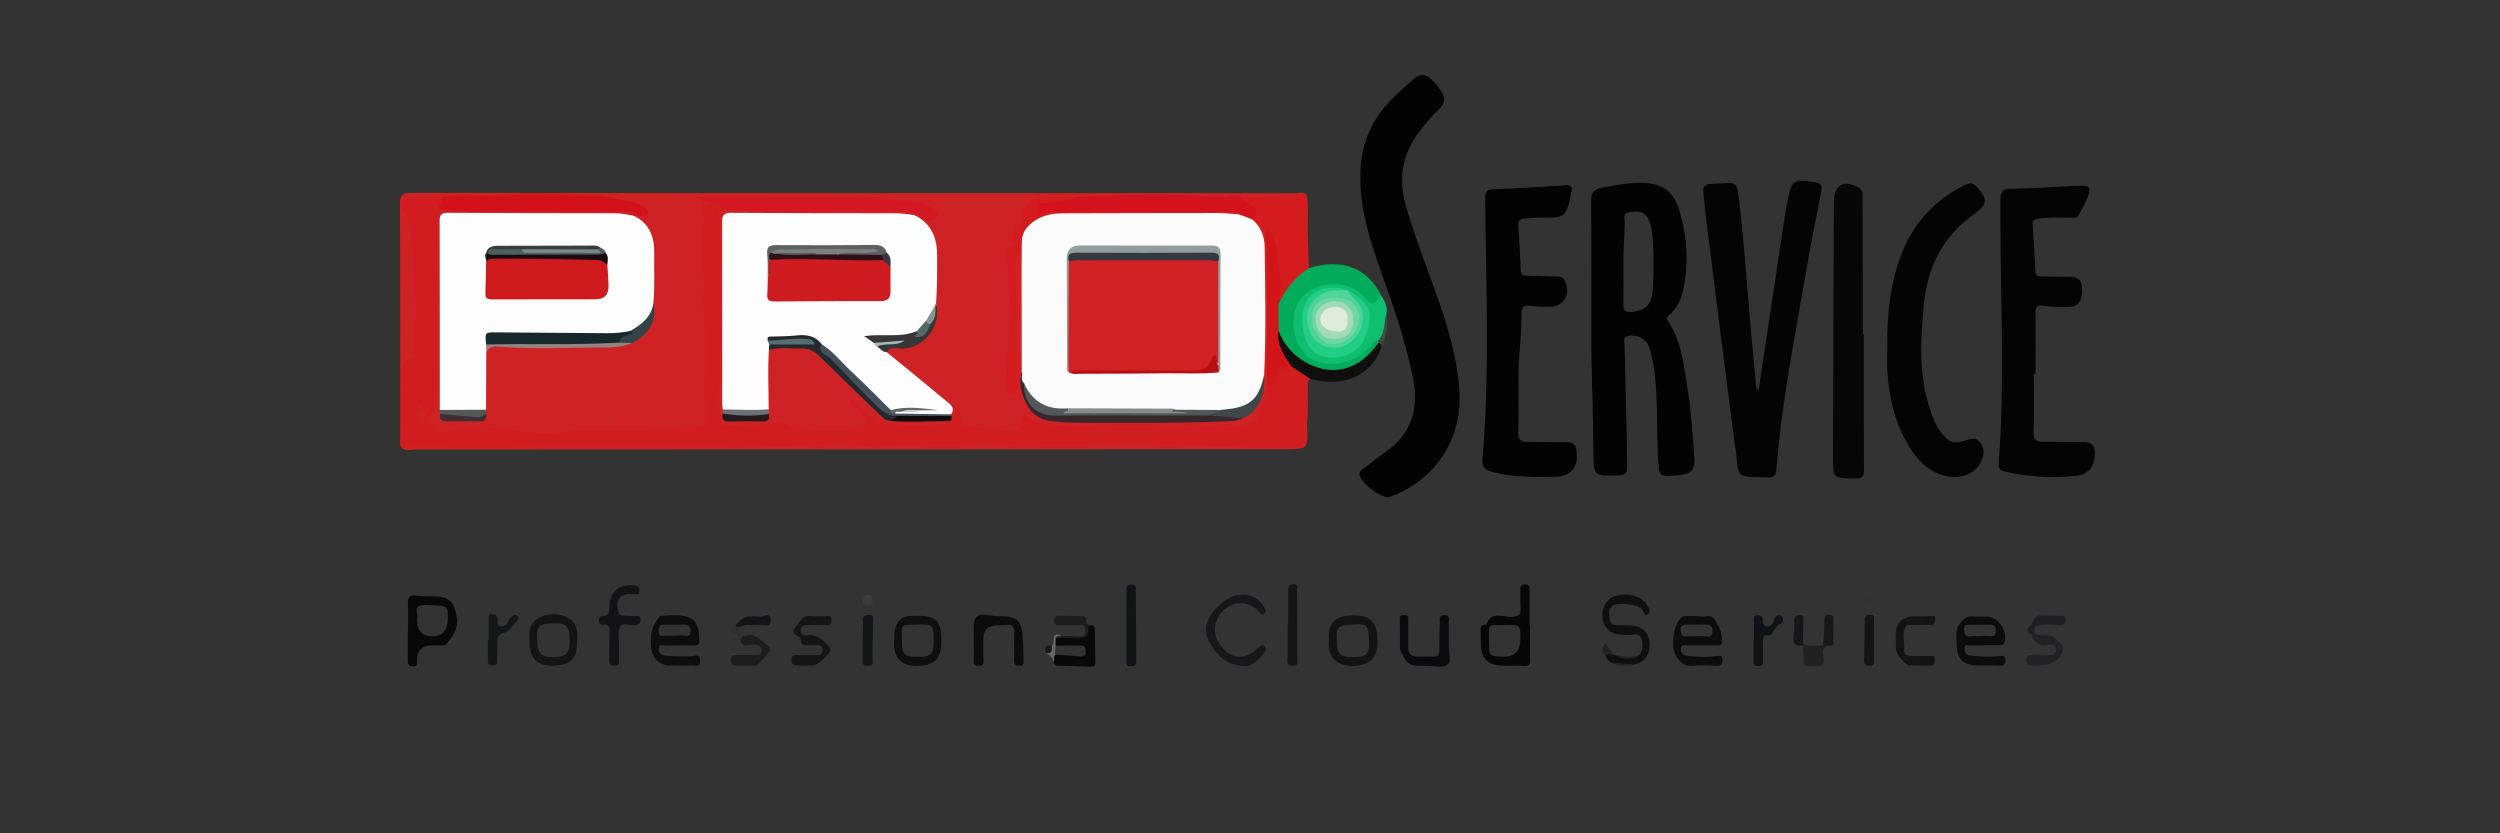 <svg width="300" height="100" viewBox="0 0 300 100" fill="none" xmlns="http://www.w3.org/2000/svg">
<rect x="0" y="0" width="300" height="100" fill="#333333" stroke="none"/>
<g clip-path="url(#clip0_419_1013)">
<path d="M48.212 53.7C47.899 53.39 48.029 52.994 48.029 52.636C48.02 43.251 48.034 33.869 48 24.484C47.996 23.506 48.182 23.148 49.271 23.15C84.695 23.179 120.118 23.173 155.542 23.182C155.956 23.182 156.435 22.966 156.795 23.38C156.521 23.686 156.145 23.706 155.776 23.724C153.49 23.83 151.208 24.095 148.916 23.924C143.374 24.079 137.832 23.359 132.288 23.929C131.289 24.032 130.277 23.962 129.273 23.958C127.966 23.866 126.659 23.931 125.352 23.947C124.029 23.962 123.219 24.707 123.034 26.019C122.992 26.32 122.969 26.628 122.753 26.849C122.121 27.499 121.768 28.242 121.876 29.171C121.891 29.315 121.952 29.175 121.867 29.277C120.544 30.849 121.372 32.64 121.401 34.321C121.464 37.944 121.156 41.553 121.153 45.17C121.153 45.643 121.104 46.129 121.354 46.626C121.86 46.422 121.826 46.026 121.79 45.684C121.428 42.223 121.648 38.751 121.617 35.286C121.606 34.13 121.66 32.973 121.466 31.824C121.293 30.789 121.851 29.954 122.317 29.108C122.416 28.928 122.616 28.905 122.76 29.117C122.953 29.457 122.974 29.832 122.974 30.206C122.983 34.65 122.994 39.093 122.969 43.537C122.969 43.798 122.944 44.059 122.895 44.316C122.445 46.37 123.277 49.178 125.127 49.918C126.229 50.359 127.413 50.354 128.549 50.375C133.373 50.465 138.201 50.537 143.018 50.35C144.908 50.278 146.832 50.456 148.704 50.019C150.907 49.369 151.616 46.973 151.454 44.594C151.55 39.822 151.474 35.055 151.492 30.285C151.496 28.883 150.929 27.688 150.209 26.541C150.182 26.392 150.236 26.284 150.369 26.215C151.568 26.302 151.793 27.272 152.126 28.147C152.27 28.728 152.401 29.313 152.401 29.911C152.414 35.313 152.459 40.716 152.381 46.115C152.313 47.443 151.856 48.69 151.341 49.871C150.655 51.448 148.956 51.722 147.599 51.635C144.368 51.428 141.171 51.938 137.954 51.77C133.704 51.545 129.426 51.794 125.199 51.117C124.904 51.07 124.587 51.074 124.321 50.939C123.658 50.6 123.147 50.451 122.758 51.367C122.553 51.851 121.889 51.907 121.363 51.945C119.59 52.076 117.853 51.77 116.125 51.434C115.49 51.311 115.065 50.903 114.986 50.118C114.651 50.849 114.122 51.263 113.375 51.277C111.204 51.315 109.035 51.322 106.861 51.252C105.059 51.194 103.952 50.123 102.904 48.883C103.19 49.232 103.509 49.547 103.804 49.882C104.427 50.588 104.247 51.268 103.383 51.671C103.111 51.799 102.821 51.911 102.521 51.914C99.727 51.936 96.901 52.355 94.183 51.299C93.722 51.119 93.233 51.052 92.745 51.142C91.035 51.452 89.305 51.252 87.588 51.365C86.22 51.455 85.975 50.953 85.995 49.567C86.018 48.003 86.099 46.442 86.101 44.878C86.112 38.934 86.099 32.989 86.112 27.043C86.112 26.244 85.962 25.337 86.996 24.952C88.121 24.684 89.224 25.06 90.342 25.06C94.862 25.06 99.383 25.029 103.901 24.824C105.509 24.752 107.098 25.103 108.711 25.085C109.186 25.081 109.829 25.085 109.784 25.884C109.561 26.059 109.303 26.061 109.037 26.055C102.269 25.899 95.501 26.023 88.736 25.989C87.066 25.98 87.028 26.028 87.023 27.666C87.005 34.758 87.055 41.852 87.001 48.941C86.987 49.133 86.983 49.326 86.987 49.52C86.974 49.965 87.17 50.195 87.64 50.201C88.891 50.219 90.144 50.217 91.395 50.201C91.847 50.195 91.965 49.954 91.942 49.567C91.949 49.378 91.96 49.191 91.951 49C91.965 46.764 91.827 44.527 92.028 42.293C92.228 41.627 92.768 41.512 93.357 41.499C94.329 41.478 95.303 41.474 96.278 41.501C97.144 41.526 97.832 41.904 98.469 42.491C100.8 44.651 103.093 46.851 105.32 49.117C105.813 49.619 106.286 50.183 107.082 50.208C108.947 50.219 110.81 50.21 112.673 50.192C113.053 50.188 113.506 50.377 113.8 49.945C113.83 49.844 113.866 49.742 113.897 49.641C114.073 49.086 113.782 48.723 113.402 48.374C111.667 46.782 109.793 45.355 107.968 43.87C107.368 43.382 106.677 42.974 106.331 42.227C106.301 41.733 106.605 41.582 107.026 41.564C107.361 41.55 107.692 41.514 108.027 41.499C110.907 41.355 112.619 39.118 112.057 36.231C112.183 34.04 112.309 31.853 112.039 29.659C111.879 28.363 111.393 27.312 110.297 26.556C110.054 26.39 109.654 26.241 109.847 25.789C110.257 25.528 110.637 25.749 111.026 25.855C111.269 25.922 111.582 26.088 111.737 25.807C111.926 25.463 111.564 25.29 111.357 25.101C110.916 24.7 110.349 24.684 109.798 24.572C104.846 23.566 99.835 24.016 94.844 23.933C91.379 23.875 87.915 24.014 84.384 23.848C84.636 23.832 84.801 23.893 84.949 24.005C84.994 24.855 84.776 25.686 84.731 26.534C84.609 28.777 84.816 31.012 84.744 33.243C84.641 36.497 85.098 39.737 84.972 42.986C84.884 45.261 84.657 47.526 85.053 49.799C85.203 50.66 84.729 51.221 83.896 51.464C83.5 51.581 83.093 51.704 82.686 51.689C80.211 51.583 77.767 52.114 75.29 51.995C71.548 51.815 67.813 52.229 64.072 52.213C63.284 52.211 62.501 52.179 61.725 52.033C59.07 51.531 56.415 51.475 53.755 52.028C52.91 52.204 52.212 51.909 51.645 51.275C51.069 50.631 51.236 49.983 51.607 49.313C51.886 48.809 51.899 48.244 51.94 47.681C52.34 42.122 52.099 36.553 52.16 30.989C52.176 29.495 52.147 27.999 52.174 26.505C52.185 25.843 52.295 25.224 53.031 24.957C54.264 24.628 55.477 25.06 56.708 25.051C62.422 25.013 68.139 25.033 73.855 25.035C74.302 25.035 74.754 25.006 75.198 25.085C75.636 25.162 76.12 25.222 76.098 25.855C75.852 26.082 75.551 26.055 75.249 26.048C68.405 25.904 61.561 26.019 54.716 25.987C53.148 25.98 53.099 26.044 53.096 27.643C53.078 34.74 53.126 41.834 53.074 48.928C53.058 49.121 53.056 49.315 53.06 49.506C53.029 50.035 53.303 50.204 53.805 50.206C54.95 50.21 56.098 50.213 57.243 50.219C57.702 50.222 58.064 50.129 58.012 49.551C58.024 49.36 58.03 49.169 58.019 48.975C58.053 46.734 57.844 44.489 58.138 42.255C58.503 41.292 59.272 41.224 60.157 41.287C64.285 41.577 68.418 41.586 72.547 41.285C73.546 41.213 74.568 41.328 75.533 40.965C77.594 40.05 78.451 38.504 78.161 36.202C78.273 33.898 78.348 31.603 78.075 29.299C77.945 28.188 77.596 27.299 76.638 26.676C76.347 26.487 75.956 26.298 76.127 25.812C76.217 25.747 76.316 25.699 76.422 25.657C76.644 25.569 77.034 25.67 77.04 25.321C77.047 24.966 76.676 24.862 76.399 24.795C75.384 24.543 74.397 24.104 73.371 24.001C69.575 23.618 65.77 23.663 61.957 23.821C60.071 23.897 58.161 23.989 56.273 23.798C55.211 23.69 54.194 24.059 53.146 23.917C51.949 23.699 50.758 23.985 49.562 23.962C48.828 23.949 48.529 24.36 48.754 25.062C50.52 30.584 50.084 36.283 50.124 41.944C50.129 42.482 50.036 43.031 49.492 43.289C48.666 43.683 48.567 44.383 48.567 45.164C48.567 47.52 48.576 49.873 48.56 52.229C48.556 52.737 48.659 53.291 48.212 53.702V53.7Z" fill="#CE2224"/>
<path d="M48.212 53.7C48.221 50.789 48.223 47.88 48.243 44.968C48.25 44.088 48.131 43.132 49.463 43.013C49.857 42.977 49.807 42.495 49.807 42.162C49.807 39.219 49.976 36.265 49.751 33.34C49.587 31.214 49.51 29.061 49.081 26.957C48.972 26.424 48.788 25.909 48.493 25.411C47.856 24.34 48.309 23.562 49.533 23.627C50.75 23.692 51.963 23.242 53.175 23.611C53.567 24.201 52.838 24.633 52.953 25.182C52.424 25.531 52.501 26.068 52.501 26.588C52.501 31.52 52.453 36.452 52.521 41.382C52.552 43.697 52.239 45.992 52.278 48.303C52.287 48.764 52.183 49.248 51.916 49.572C51.508 50.066 51.294 50.474 51.769 51.018C52.264 51.585 52.861 51.999 53.619 51.749C54.843 51.344 56.112 51.592 57.291 51.455C60.63 51.063 63.825 52.37 67.132 51.896C70.734 51.376 74.379 51.878 77.986 51.601C79.894 51.455 81.822 51.54 83.714 51.2C84.542 51.052 84.875 50.688 84.743 49.729C84.502 48.012 84.353 46.302 84.56 44.525C84.785 42.588 84.684 40.596 84.495 38.616C84.288 36.47 84.504 34.285 84.394 32.123C84.29 30.12 84.306 28.129 84.49 26.136C84.504 25.994 84.504 25.821 84.436 25.708C84.076 25.105 83.942 24.615 84.875 24.448C85.028 24.421 84.902 24.194 84.868 24.061C86 23.771 86.588 24.095 86.891 25.182C86.365 25.531 86.437 26.068 86.437 26.588C86.437 32.569 86.41 38.549 86.457 44.529C86.471 46.082 86.036 47.63 86.428 49.184C86.48 49.392 86.448 49.637 86.394 49.85C86.169 50.728 86.558 51.268 87.467 51.106C89.278 50.782 91.114 51.178 92.93 50.786C94.141 50.526 95.171 51.52 96.379 51.565C98.614 51.651 100.861 51.894 103.073 51.437C104.189 51.205 104.245 50.755 103.456 49.907C103.026 49.446 102.616 48.964 102.178 48.512C102.034 48.363 101.899 48.199 102.029 48.039C102.25 47.774 102.403 48.023 102.558 48.174C103.035 48.64 103.586 49.05 103.975 49.576C104.92 50.856 106.304 50.915 107.67 50.969C109.202 51.027 110.739 50.982 112.273 50.982C113.757 50.982 114.626 50.297 114.881 48.926C115.056 48.944 115.18 49.074 115.164 49.216C115.002 50.726 115.763 51.252 117.185 51.327C118.555 51.398 119.914 51.79 121.293 51.63C122.006 51.547 123.129 51.7 122.677 50.278C122.551 49.884 122.909 49.895 123.179 50.035C125.622 51.302 128.282 51.102 130.907 51.225C134.474 51.396 138.038 51.425 141.604 51.43C143.134 51.43 144.666 50.944 146.173 51.239C147.458 51.491 148.576 51.191 149.764 50.836C150.406 50.645 150.905 50.402 151.072 49.783C151.387 48.606 151.929 47.495 152.064 46.269C152.455 45.816 152.779 45.317 153.056 44.788C153.463 44.005 154.071 43.618 154.975 43.812C155.842 44.167 156.577 44.739 157.333 45.274C157.455 45.36 157.333 45.231 157.394 45.362C157.452 45.495 157.356 45.524 157.239 45.468C156.76 45.728 156.964 46.188 156.944 46.563C156.877 47.963 157.052 49.371 156.825 50.769C156.499 51.516 156.697 52.303 156.681 53.068C156.67 53.594 156.514 53.795 155.97 53.788C151.184 53.714 146.401 53.84 141.613 53.608C138.222 53.444 134.816 53.459 131.414 53.504C127.944 53.549 124.477 53.671 120.994 53.439C118.096 53.246 115.169 53.657 112.251 53.556C110.379 53.491 108.518 53.817 106.653 53.763C103.179 53.662 99.707 53.455 96.231 53.565C80.67 54.062 65.107 53.642 49.544 53.777C49.101 53.781 48.646 53.869 48.212 53.691V53.7Z" fill="#D21D20"/>
<path d="M166.614 59.676C165.498 59.664 163.306 57.894 163.149 57.025C163.072 56.602 163.374 56.418 163.633 56.217C164.492 55.558 165.345 54.888 166.234 54.269C169.507 51.992 170.306 48.887 169.514 45.121C168.634 40.945 167.284 36.917 165.838 32.919C164.425 29.015 163.162 25.114 163.241 20.861C163.302 17.585 164.355 14.827 166.526 12.426C167.507 11.342 168.614 10.397 169.707 9.436C170.4 8.826 171.033 8.876 171.694 9.461C172.227 9.936 172.655 10.469 173.026 11.097C173.508 11.909 173.328 12.476 172.711 13.068C171.793 13.95 170.967 14.91 170.214 15.941C168.299 18.56 167.788 21.377 168.666 24.524C169.779 28.52 171.345 32.354 172.7 36.265C173.877 39.658 174.855 43.096 175.119 46.7C175.526 52.276 172.72 57.005 167.613 59.309C167.244 59.475 166.85 59.59 166.616 59.676H166.614Z" fill="#030303"/>
<path d="M203.325 55.093C203.109 52.411 203.001 49.715 202.573 47.06C202.094 44.093 201.858 41.035 200.105 38.425C199.871 38.076 200.103 37.993 200.301 37.82C201.172 37.05 201.7 36.056 201.948 34.951C202.663 31.752 202.479 28.55 201.586 25.429C200.848 22.846 199.36 21.897 196.663 21.939C195.164 21.962 193.702 22.248 192.23 22.515C191.121 22.718 190.923 23.267 190.932 24.277C190.979 29.472 190.954 34.667 190.954 39.86C190.954 44.644 191.188 49.429 191.209 54.213C191.222 57.154 191.247 57.124 194.23 57.052C195.04 57.034 195.288 56.713 195.265 55.984C195.236 55.014 195.247 54.042 195.225 53.07C195.135 49.146 195.031 45.224 194.955 41.3C194.95 40.985 194.71 40.535 195.263 40.364C196.363 40.025 197.585 40.634 197.95 41.766C198.132 42.331 198.249 42.918 198.355 43.503C199.039 47.276 198.733 51.106 198.967 54.904C199.108 57.237 199.045 57.241 201.394 57.023C201.543 57.01 201.689 56.978 201.838 56.962C202.956 56.83 203.419 56.278 203.325 55.093ZM198.339 34.634C198.224 36.508 197.565 37.21 195.922 37.415C195.133 37.514 194.755 37.349 194.791 36.436C194.858 34.762 194.811 33.084 194.811 31.405C194.811 29.877 194.937 28.347 194.968 26.82C194.98 26.325 194.649 25.609 195.517 25.472C196.379 25.335 197.263 25.238 197.765 26.214C198.166 26.995 198.253 27.861 198.321 28.709C198.478 30.68 198.456 32.66 198.339 34.634Z" fill="#030304"/>
<path d="M211.026 46.878C212.138 39.484 213.22 32.278 214.307 25.071C214.356 24.74 214.442 24.414 214.509 24.086C215.025 21.564 215.155 21.489 217.776 21.865C218.501 21.968 218.694 22.274 218.555 22.981C217.898 26.313 217.227 29.645 216.656 32.993C215.331 40.76 213.774 48.493 213.157 56.364C213.105 57.036 212.858 57.32 212.208 57.291C212.133 57.286 212.057 57.297 211.983 57.295C208.068 57.228 208.718 57.261 208.288 54.075C207.026 44.709 205.878 35.327 204.693 25.951C204.571 24.988 204.513 24.016 204.398 23.053C204.315 22.364 204.663 22.104 205.282 22.065C205.32 22.063 205.356 22.065 205.395 22.063C208.698 21.962 208.385 21.406 208.767 24.707C209.319 29.456 209.631 34.235 210.054 39.001C210.275 41.494 210.507 43.984 210.743 46.477C210.752 46.561 210.851 46.637 211.029 46.882L211.026 46.878Z" fill="#050405"/>
<path d="M182.213 44.862C182.213 47.175 182.265 49.492 182.188 51.803C182.157 52.766 182.503 53.043 183.39 53.031C184.922 53.011 186.459 53.097 187.991 53.058C188.731 53.04 189.048 53.263 189.163 54.017C189.469 56.026 188.567 57.192 186.546 57.21C184.044 57.232 181.545 57.297 179.085 56.631C178.219 56.397 177.821 56.062 177.902 55.117C178.784 44.673 178.316 34.215 178.221 23.759C178.215 23.001 178.406 22.733 179.207 22.704C182.085 22.598 184.96 22.43 187.833 22.236C188.492 22.191 188.751 22.313 188.573 23.003C188.452 23.469 188.429 23.962 188.285 24.419C187.831 25.872 187.487 26.102 185.986 26.102C184.978 26.102 183.97 26.102 182.962 26.223C182.397 26.291 182.166 26.459 182.204 27.04C182.321 28.828 182.418 30.619 182.494 32.408C182.517 32.955 182.773 33.09 183.27 33.092C184.467 33.099 185.664 33.178 186.861 33.175C187.399 33.175 187.649 33.391 187.853 33.868C188.508 35.387 187.563 36.861 185.939 36.802C185.228 36.778 184.501 36.845 183.81 36.715C182.739 36.514 182.55 36.976 182.571 37.914C182.62 40.229 182.215 42.544 182.215 44.859C182.091 44.859 182.339 44.859 182.215 44.859L182.213 44.862Z" fill="#040304"/>
<path d="M244.063 44.86C244.063 47.175 244.123 49.495 244.033 51.805C243.995 52.786 244.328 53.027 245.224 53.009C246.794 52.98 248.367 53.088 249.937 53.045C251.022 53.016 251.398 53.488 251.38 54.505C251.353 55.968 250.637 56.933 249.143 57.097C246.229 57.414 243.331 57.23 240.467 56.562C239.878 56.425 239.817 56.017 239.844 55.545C239.925 54.166 240.044 52.789 240.098 51.407C240.456 42.29 239.999 33.176 240.049 24.059C240.056 23.019 240.238 22.668 241.361 22.655C244.051 22.623 246.74 22.403 249.431 22.284C250.786 22.223 250.979 22.482 250.484 23.757C250.203 24.482 249.787 25.154 249.424 25.848C249.22 26.239 248.848 26.115 248.527 26.115C247.219 26.115 245.914 26.032 244.607 26.239C244.108 26.318 243.883 26.43 243.921 26.977C244.051 28.84 244.155 30.705 244.247 32.57C244.276 33.162 244.65 33.191 245.093 33.191C246.178 33.189 247.264 33.191 248.349 33.207C249.465 33.223 249.852 33.635 249.854 34.78C249.854 36.105 249.359 36.814 248.329 36.825C247.321 36.836 246.292 36.863 245.307 36.692C244.351 36.526 244.249 36.899 244.261 37.687C244.297 40.078 244.274 42.47 244.274 44.862C244.202 44.862 244.13 44.862 244.058 44.862L244.063 44.86Z" fill="#050405"/>
<path d="M226.477 41.606C226.427 37.664 226.823 33.781 228.34 30.093C229.741 26.682 232.135 24.146 235.373 22.398C236.588 21.741 236.858 21.867 237.821 23.17C238.523 24.122 238.102 24.749 237.339 25.339C237.222 25.431 237.117 25.539 236.993 25.625C233.172 28.277 231.31 31.974 230.86 36.559C230.446 40.787 230.241 44.97 231.58 49.078C231.903 50.071 232.288 51.047 232.932 51.891C233.877 53.13 234.428 53.31 235.929 52.836C236.509 52.651 237.067 52.433 237.558 53.027C238.026 53.594 238.143 54.204 237.929 54.906C237.4 56.641 235.643 57.554 233.595 57.136C231.755 56.762 230.47 55.612 229.453 54.12C227.503 51.261 226.724 48.021 226.488 44.628C226.418 43.624 226.477 42.612 226.477 41.604V41.606Z" fill="#050405"/>
<path d="M223.662 40.099C223.662 45.557 223.649 51.016 223.678 56.474C223.682 57.239 223.412 57.419 222.701 57.417C219.938 57.41 219.945 57.431 219.956 54.706C219.99 45.022 220.017 35.338 220.051 25.654C220.051 25.094 220.062 24.531 220.087 23.973C220.175 22.122 221.311 21.561 222.994 22.477C223.613 22.815 223.502 23.339 223.507 23.834C223.529 28.021 223.534 32.208 223.543 36.398C223.545 37.631 223.543 38.866 223.543 40.099C223.583 40.099 223.624 40.099 223.664 40.099H223.662Z" fill="#080708"/>
<path d="M148.914 23.609C151.548 23.766 154.167 23.339 156.798 23.379C157.095 24.925 156.861 26.489 156.933 28.041C156.996 29.418 157.018 30.795 157.061 32.175C157.072 32.571 156.755 32.737 156.512 32.955C155.493 33.873 154.473 34.782 153.963 36.119C153.873 36.353 153.81 36.87 153.294 36.542C153.477 34.839 153.24 33.149 153.101 31.457C152.993 30.154 152.869 28.849 151.832 27.87C151.485 27.252 151.121 26.646 150.477 26.277C150.518 25.339 150.009 24.714 149.296 24.196C149.1 24.054 148.806 23.953 148.911 23.607L148.914 23.609Z" fill="#D41C1F"/>
<path d="M153.398 36.598C154.174 34.757 155.396 33.284 157.059 32.174C161.07 30.962 164.083 32.116 165.773 35.516C165.141 36.987 164.713 37.057 163.62 35.912C162.101 34.319 160.204 34.141 158.229 34.679C156.611 35.12 155.808 36.409 155.594 37.986C155.385 39.529 155.722 42.041 157.567 42.855C159.16 43.557 160.758 43.573 162.317 42.801C163.021 42.455 163.622 41.932 164.162 41.35C164.461 41.026 164.756 40.643 165.298 40.814C165.393 40.893 165.451 40.992 165.48 41.109C164.844 42.981 163.309 43.924 161.592 44.421C158.064 45.445 154.303 43.186 153.151 39.523C153.119 38.537 152.815 37.529 153.398 36.596V36.598Z" fill="#03AC5B"/>
<path d="M48.212 53.691C62.848 53.684 77.484 53.711 92.12 53.643C95.236 53.63 98.337 53.124 101.473 53.175C102.873 53.198 104.173 53.781 105.546 53.659C109.6 53.295 113.666 53.29 117.727 53.155C119.826 53.085 121.883 53.4 123.928 53.351C126.387 53.29 128.853 53.351 131.312 53.202C132.871 53.108 134.426 53.07 135.99 53.184C136.71 53.236 137.443 53.169 138.181 53.205C143.847 53.479 149.512 53.83 155.193 53.704C156.244 53.682 156.69 53.466 156.582 52.352C156.532 51.841 156.321 51.231 156.825 50.773C157.038 53.907 157.038 53.895 154.021 53.898C119.237 53.916 84.452 53.94 49.668 53.947C49.186 53.947 48.621 54.204 48.212 53.695V53.691Z" fill="#CE2224"/>
<path d="M165.361 40.902C164.781 40.884 164.529 41.339 164.227 41.708C162.49 43.838 158.895 44.218 157.063 42.886C155.054 41.426 154.561 37.579 156.24 35.7C158.134 33.581 161.953 33.536 163.795 35.711C164.441 36.474 164.821 36.796 165.429 35.79C165.501 35.671 165.656 35.606 165.773 35.516C166.162 36.125 166.506 36.746 166.392 37.511C166.272 38.393 166.338 39.295 166.02 40.157C165.89 40.513 165.87 40.909 165.359 40.902H165.361Z" fill="#0FBF70"/>
<path d="M183.626 79.122C183.55 77.786 183.604 76.441 183.604 75.1H183.545C183.545 73.646 183.538 72.195 183.55 70.741C183.554 70.33 183.419 70.114 182.974 70.127C182.528 70.143 182.42 70.372 182.436 70.78C182.465 71.524 182.404 72.273 182.467 73.014C182.533 73.819 182.186 73.961 181.444 74.026C180.388 74.121 178.975 73.216 178.381 74.924C178.375 74.942 178.312 74.951 178.276 74.951C177.587 74.949 177.664 75.435 177.677 75.885C177.688 76.294 177.695 76.704 177.697 77.113C177.706 79.062 178.501 79.86 180.456 79.881C181.241 79.89 182.026 79.863 182.807 79.908C183.408 79.941 183.667 79.831 183.626 79.122ZM182.434 76.805C182.405 78.204 181.671 78.873 180.231 78.812C178.753 78.749 178.717 78.715 178.685 77.201C178.631 74.623 178.46 75.043 180.737 75.01C182.472 74.985 182.472 75.005 182.434 76.805Z" fill="#070707"/>
<path d="M54.818 74.13C54.588 72.388 53.983 71.596 52.257 71.567C51.51 71.553 50.75 71.594 50.016 71.479C49.112 71.337 48.909 71.702 48.95 72.514C49.004 73.558 48.963 74.607 48.963 75.653H48.936C48.936 76.812 48.936 77.97 48.934 79.129C48.934 79.559 48.921 79.968 49.544 79.964C50.151 79.959 50.032 79.554 50.039 79.185C50.054 78.044 50.645 77.463 51.812 77.444C52.185 77.437 52.561 77.451 52.934 77.442C53.151 77.437 53.4 77.509 53.56 77.304C54.289 76.375 55.005 75.531 54.818 74.13ZM51.895 76.366C50.661 76.368 50.043 75.682 50.041 74.31C50.361 73.815 49.287 72.566 50.979 72.602C53.747 72.665 53.747 72.622 53.747 74.109C53.747 75.612 53.13 76.365 51.895 76.366Z" fill="#090809"/>
<path d="M82.96 78.755C81.878 78.755 80.8 78.83 79.722 78.641C79.207 78.551 79.018 78.245 79.047 77.788C79.086 77.228 79.545 77.475 79.826 77.457C80.346 77.424 80.87 77.448 81.394 77.446C82.026 77.446 82.661 77.442 83.295 77.448C83.619 77.451 83.928 77.403 83.914 76.996C83.876 75.916 83.903 74.688 82.796 74.161C81.723 73.65 80.469 73.844 79.286 73.913C79.207 73.92 79.133 74.062 79.061 74.143C78.172 75.133 78.019 76.305 78.121 77.581C78.233 78.98 79.068 79.844 80.451 79.858C81.273 79.865 82.094 79.892 82.915 79.858C83.354 79.84 84.036 80.195 84.015 79.253C83.993 78.35 83.336 78.758 82.96 78.755ZM79.664 74.962C80.44 74.978 81.219 74.964 81.997 74.948C82.593 74.937 82.884 75.185 82.861 75.81C82.836 76.521 82.366 76.269 81.993 76.263C81.66 76.254 81.327 76.26 80.994 76.26V76.29C80.584 76.29 80.172 76.254 79.77 76.299C79.338 76.348 79.038 76.308 79.043 75.774C79.045 75.338 79.054 74.951 79.664 74.962Z" fill="#0D0D0E"/>
<path d="M205.973 78.726C204.825 78.897 203.666 78.841 202.514 78.697C202.006 78.634 201.671 78.391 201.707 77.831C201.747 77.192 202.254 77.487 202.559 77.46C203.079 77.415 203.603 77.448 204.125 77.446C204.76 77.446 205.394 77.442 206.029 77.448C206.353 77.453 206.623 77.435 206.634 77.001C206.668 75.934 206.288 75.014 205.626 74.204C205.219 73.709 204.645 74.058 204.152 73.99C203.637 73.918 203.111 73.92 202.589 73.902C202.251 73.889 201.941 73.913 201.673 74.197C200.805 75.117 200.481 77.473 201.088 78.609C201.54 79.455 202.112 80 203.196 79.885C204.119 79.786 205.061 79.838 205.993 79.894C206.558 79.93 206.699 79.718 206.69 79.205C206.679 78.647 206.432 78.659 205.973 78.726ZM202.357 74.948C203.135 74.953 203.916 74.964 204.695 74.948C205.307 74.935 205.561 75.174 205.507 75.812C205.457 76.427 205.115 76.397 204.665 76.344C204.301 76.301 203.925 76.335 203.556 76.335V76.355C203.185 76.355 202.809 76.317 202.445 76.364C201.797 76.447 201.711 76.067 201.673 75.572C201.633 75.043 201.934 74.948 202.357 74.951V74.948Z" fill="#0D0C0D"/>
<path d="M239.878 78.746C238.721 78.846 237.569 78.807 236.417 78.654C235.875 78.582 235.742 78.272 235.749 77.815C235.756 77.228 236.201 77.462 236.487 77.451C237.009 77.428 237.531 77.444 238.053 77.444V77.426C238.687 77.426 239.322 77.424 239.956 77.428C240.184 77.43 240.382 77.439 240.499 77.165C241.045 75.864 239.835 73.999 238.429 73.992C237.83 73.992 237.232 74.01 236.638 73.968C236.122 73.932 235.864 74.143 235.461 74.501C234.552 75.309 234.806 76.247 234.797 77.169C234.779 79.093 235.569 79.858 237.495 79.86C238.316 79.86 239.137 79.838 239.956 79.88C240.517 79.91 240.663 79.68 240.647 79.165C240.627 78.528 240.251 78.713 239.878 78.746ZM236.388 74.973C237.169 74.982 237.949 74.98 238.73 74.967C239.281 74.958 239.54 75.156 239.502 75.756C239.461 76.357 239.14 76.382 238.676 76.323C238.345 76.283 238.008 76.317 237.673 76.317V76.348C237.265 76.348 236.847 76.296 236.449 76.359C235.753 76.465 235.749 75.986 235.686 75.547C235.607 74.989 235.983 74.971 236.388 74.973Z" fill="#0D0C0D"/>
<path d="M153.431 39.707C154.232 41.703 155.616 43.105 157.621 43.922C160.505 45.098 163.396 44.084 165.39 41.143C165.966 40.886 165.858 41.264 165.808 41.591C164.553 45.092 161.358 46.536 157.234 45.467C156.498 44.979 155.764 44.493 155.029 44.005C153.607 43.134 152.812 40.997 153.429 39.705L153.431 39.707Z" fill="#0F0F0E"/>
<path d="M193.354 79.498C192.961 79.325 192.765 78.996 192.648 78.605C192.961 78.053 193.3 78.384 193.636 78.576C194.682 78.868 195.73 79.278 196.768 78.544C197.101 78.096 197.139 77.615 197.067 77.066C196.979 76.391 196.747 76.062 195.994 76.15C195.409 76.22 194.799 76.184 194.209 76.119C193.082 75.995 192.326 75.113 192.281 73.941C192.236 72.719 192.97 71.684 194.047 71.457C195.609 71.126 196.988 71.553 197.632 72.577C197.852 72.926 198.165 73.403 197.785 73.68C197.292 74.04 197.26 73.376 197.067 73.126C196.576 72.496 193.984 72.195 193.42 72.753C192.929 73.236 193.107 73.864 193.188 74.449C193.264 74.998 193.694 75.003 194.122 75.009C194.682 75.018 195.242 75.025 195.8 75.068C197.092 75.169 197.825 75.86 197.931 77.043C198.057 78.479 197.499 79.341 196.185 79.73C195.215 79.971 194.29 79.68 193.354 79.496V79.498Z" fill="#100F10"/>
<path d="M149.245 79.907C146.821 79.772 145.892 78.337 145.127 77.052C144.376 75.788 144.682 74.379 145.791 73.164C146.774 72.089 147.793 71.326 149.312 71.369C150.399 71.4 151.117 71.967 151.683 72.813C151.863 73.081 151.967 73.4 151.726 73.63C151.38 73.956 151.204 73.538 151.027 73.351C149.908 72.172 148.331 72.044 147.055 73.04C145.757 74.057 145.406 75.819 146.245 77.129C147.535 79.142 149.287 79.365 151.024 77.736C151.238 77.536 151.501 77.252 151.773 77.545C151.985 77.772 151.875 78.107 151.677 78.359C150.916 79.336 150.055 80.108 149.245 79.905V79.907Z" fill="#171618"/>
<path d="M165.307 76.843C165.223 74.573 164.481 73.833 162.366 73.848C160.323 73.862 159.247 74.724 159.481 76.794C159.202 78.972 160.613 80.043 162.607 79.903C164.429 79.773 165.379 78.875 165.307 76.843ZM163.005 78.819C161.122 78.976 160.584 78.702 160.471 77.527C160.255 75.27 160.361 75.122 162.271 74.949C163.9 74.802 164.121 74.951 164.24 76.263C164.422 78.256 164.197 78.72 163.005 78.819Z" fill="#141314"/>
<path d="M74.271 77.502C74.271 78.06 74.241 78.623 74.28 79.179C74.311 79.62 74.262 79.887 73.719 79.885C73.202 79.885 73.094 79.629 73.101 79.188C73.121 78.069 73.094 76.949 73.143 75.833C73.17 75.232 73.031 74.913 72.36 74.973C72.059 75 71.877 74.811 71.87 74.494C71.863 74.197 72.005 73.912 72.277 73.912C73.193 73.912 73.105 73.279 73.139 72.685C73.238 70.948 74.282 70.078 76.023 70.244C76.428 70.282 76.775 70.329 76.754 70.858C76.732 71.443 76.397 71.338 75.983 71.29C74.433 71.11 73.731 72.049 74.244 73.522C74.406 73.988 74.754 73.864 75.065 73.887C75.474 73.916 75.884 73.93 76.293 73.925C76.561 73.923 76.876 73.864 76.869 74.242C76.862 74.555 76.856 74.949 76.376 74.982C76.338 74.985 76.298 74.98 76.266 74.994C75.634 75.255 74.678 74.451 74.334 75.396C74.106 76.022 74.291 76.798 74.291 77.507C74.284 77.507 74.28 77.507 74.273 77.507L74.271 77.502Z" fill="#131214"/>
<path d="M112.956 76.521C112.864 74.244 112.164 73.785 109.318 73.904C107.93 73.963 107.275 74.836 107.3 76.694C107.109 78.78 108.047 80.096 110.43 79.894C112.299 79.734 113.055 78.935 112.956 76.521ZM110.362 78.823C108.652 78.872 108.274 78.609 108.247 77.306C108.195 74.764 107.905 75.043 110.067 74.942C111.84 74.881 112 74.998 112.036 76.377C112.092 78.452 111.87 78.778 110.362 78.823Z" fill="#100F10"/>
<path d="M173.85 76.888C173.85 77.036 173.861 77.187 173.85 77.336C173.783 78.175 174.257 79.325 173.677 79.775C173.139 80.191 172.039 79.905 171.188 79.892C170.158 79.876 169.06 80.146 168.45 78.825C168.275 78.445 167.991 78.134 167.996 77.669C168.005 76.625 167.987 75.581 167.978 74.539C167.975 74.172 167.885 73.792 168.493 73.792C169.091 73.792 168.999 74.121 168.99 74.514C168.968 75.558 169.013 76.602 168.99 77.644C168.972 78.454 169.364 78.791 170.135 78.787C170.77 78.785 171.404 78.769 172.039 78.794C172.592 78.814 172.732 78.544 172.727 78.042C172.721 76.924 172.752 75.806 172.781 74.688C172.79 74.309 172.631 73.823 173.308 73.81C173.981 73.796 173.852 74.253 173.852 74.651C173.852 75.396 173.852 76.143 173.852 76.888H173.85Z" fill="#0A090B"/>
<path d="M116.849 76.958C116.921 75.907 116.642 74.647 117.146 74.069C117.677 73.459 118.966 73.959 119.922 73.947C122.026 73.92 122.586 74.447 122.735 76.53C122.798 77.421 122.791 78.319 122.832 79.212C122.847 79.57 122.879 79.876 122.359 79.885C121.889 79.894 121.68 79.759 121.693 79.257C121.72 78.177 121.677 77.093 121.716 76.013C121.743 75.266 121.518 74.872 120.696 74.994C120.33 75.048 119.952 75.032 119.578 75.043C118.519 75.073 117.99 75.636 117.99 76.731C117.99 77.588 117.994 78.445 118.026 79.302C118.042 79.734 117.884 79.901 117.448 79.903C117.027 79.905 116.833 79.784 116.847 79.332C116.872 78.513 116.854 77.691 116.854 76.96L116.849 76.958Z" fill="#0C0C0D"/>
<path d="M68.275 74.202C67.253 73.563 65.8 73.556 64.711 74.101C63.782 74.566 63.363 75.653 63.548 76.711C63.381 79.883 65.467 80.095 67.393 79.777C68.387 79.613 69.105 78.943 69.191 77.899C69.299 76.573 69.573 75.012 68.275 74.202ZM66.387 78.857C64.844 78.855 64.463 78.405 64.448 76.555C64.432 75.016 64.684 74.821 66.682 74.796C68.023 74.78 68.385 75.237 68.376 76.933C68.367 78.376 67.865 78.862 66.387 78.857Z" fill="#151415"/>
<path d="M98.04 73.945C98.413 73.945 98.791 73.983 99.158 73.936C99.576 73.882 99.813 73.965 99.795 74.435C99.781 74.822 99.682 75.056 99.205 75.029C98.46 74.984 97.711 75.02 96.964 75.002C96.505 74.991 96.127 75.077 96.08 75.617C96.033 76.159 96.469 76.262 96.822 76.222C97.9 76.098 98.611 76.647 99.286 77.365C99.473 77.565 99.655 77.729 99.639 78.017C99.615 78.452 98.094 79.844 97.641 79.849C97.043 79.856 96.447 79.849 95.848 79.867C95.349 79.88 94.959 79.822 94.968 79.167C94.977 78.501 95.416 78.62 95.823 78.623C96.57 78.623 97.317 78.602 98.064 78.614C98.496 78.62 98.703 78.384 98.706 78.011C98.706 77.628 98.481 77.401 98.058 77.419C97.648 77.437 97.236 77.437 96.825 77.444C96.46 77.45 96.147 77.392 96.118 76.928C96.109 76.782 96.098 76.553 96.015 76.51C94.701 75.862 95.281 75.513 95.949 74.606C96.489 73.875 96.834 73.859 97.482 73.931C97.666 73.952 97.853 73.965 98.04 73.981C98.04 73.97 98.04 73.958 98.04 73.947V73.945Z" fill="#161516"/>
<path d="M130.943 79.999C129.6 79.945 128.254 79.916 126.911 79.876C126.646 79.867 126.524 79.691 126.45 79.464C126.389 79.343 126.346 79.223 126.326 79.106H126.324C126.283 78.868 126.346 78.641 126.585 78.438C126.589 78.438 126.596 78.434 126.601 78.431C126.625 78.476 126.652 78.519 126.682 78.564C127.604 78.625 128.529 78.661 129.447 78.762C129.973 78.818 130.279 78.784 130.293 78.128C130.304 77.45 129.917 77.446 129.438 77.453C128.513 77.471 127.591 77.473 126.666 77.48C126.67 77.491 126.675 77.504 126.677 77.516C126.668 77.509 126.661 77.504 126.652 77.498C126.634 77.486 126.616 77.473 126.598 77.459C126.544 77.142 126.508 76.825 126.643 76.517C126.659 76.517 126.673 76.51 126.688 76.508C126.697 76.505 126.706 76.503 126.715 76.503C127.568 76.33 128.432 76.487 129.292 76.465C129.922 76.449 130.531 76.526 130.383 75.583C130.318 75.171 130.655 75.119 130.936 75.027C131.366 75.032 131.375 75.329 131.38 75.644C131.395 76.874 131.422 78.105 131.438 79.336C131.443 79.673 131.472 80.022 130.943 80.002V79.999Z" fill="#080808"/>
<path d="M230.522 73.979C230.895 73.958 231.266 73.931 231.64 73.922C231.914 73.916 232.306 73.783 232.214 74.307C232.157 74.62 232.178 75 231.669 74.991C230.922 74.975 230.175 74.989 229.428 74.998C229.205 75 228.863 74.942 228.78 75.056C228.108 75.983 228.623 77.048 228.504 78.047C228.434 78.627 228.915 78.69 229.331 78.706C230.076 78.735 230.823 78.74 231.568 78.726C231.872 78.722 232.207 78.602 232.155 79.104C232.119 79.455 232.209 79.889 231.613 79.874C230.792 79.853 229.968 79.887 229.149 79.853C228.659 79.833 227.534 78.499 227.511 77.957C227.491 77.399 227.502 76.838 227.487 76.278C227.451 74.771 228.249 73.943 229.736 73.954C229.997 73.954 230.258 73.954 230.522 73.954C230.522 73.963 230.522 73.97 230.522 73.979Z" fill="#141314"/>
<path d="M154.583 74.955C154.583 73.612 154.592 72.267 154.579 70.924C154.574 70.462 154.628 70.109 155.209 70.096C155.875 70.082 155.652 70.57 155.654 70.885C155.672 73.574 155.681 76.26 155.666 78.949C155.666 79.325 155.92 79.901 155.126 79.896C154.304 79.89 154.52 79.327 154.518 78.873C154.514 77.565 154.518 76.26 154.518 74.953C154.541 74.953 154.561 74.953 154.583 74.953V74.955Z" fill="#151519"/>
<path d="M135.173 75.111C135.173 73.77 135.173 72.429 135.173 71.09C135.173 70.647 135.061 70.145 135.765 70.14C136.424 70.136 136.3 70.617 136.303 71.009C136.318 73.727 136.323 76.445 136.35 79.163C136.354 79.626 136.339 79.948 135.727 79.955C135.04 79.964 135.178 79.52 135.178 79.131C135.175 77.79 135.178 76.449 135.178 75.111H135.173Z" fill="#121317"/>
<path d="M58.636 76.775C58.636 75.954 58.631 75.135 58.638 74.314C58.64 74.028 58.575 73.655 59.041 73.684C59.398 73.707 59.671 73.85 59.711 74.287C59.74 74.613 59.525 75.129 60.114 75.156C60.553 75.176 60.872 74.915 61.043 74.478C61.12 74.28 61.25 74.073 61.414 73.95C61.624 73.792 61.932 73.72 62.135 73.934C62.31 74.118 62.177 74.368 62.024 74.53C61.565 75.016 61.151 75.774 60.602 75.896C59.551 76.125 59.711 76.793 59.684 77.466C59.662 78.024 59.646 78.587 59.669 79.145C59.684 79.565 59.66 79.883 59.111 79.88C58.555 79.88 58.546 79.527 58.548 79.129C58.555 78.346 58.548 77.561 58.548 76.778C58.575 76.778 58.604 76.778 58.631 76.778L58.636 76.775Z" fill="#151619"/>
<path d="M210.468 76.784C210.468 76.037 210.464 75.29 210.47 74.543C210.473 74.226 210.36 73.835 210.905 73.819C211.323 73.808 211.519 73.983 211.541 74.406C211.562 74.784 211.602 75.196 212.135 75.176C212.581 75.16 212.797 74.845 212.887 74.462C212.968 74.114 213.024 73.792 213.492 73.83C213.69 73.848 213.861 73.902 213.926 74.111C214.046 74.498 213.895 74.775 213.535 74.921C212.835 75.205 212.9 76.562 211.742 76.195C211.683 76.404 211.58 76.613 211.573 76.825C211.546 77.572 211.541 78.319 211.55 79.066C211.555 79.471 211.694 79.896 211.028 79.93C210.25 79.97 210.448 79.437 210.441 79.028C210.43 78.281 210.437 77.534 210.437 76.787C210.448 76.787 210.459 76.787 210.47 76.787L210.468 76.784Z" fill="#111218"/>
<path d="M89.435 76.3C90.72 75.898 91.366 76.939 92.207 77.531C92.311 77.605 92.378 77.776 92.399 77.911C92.437 78.163 90.938 79.851 90.668 79.858C89.921 79.876 89.172 79.853 88.425 79.88C87.894 79.898 87.692 79.675 87.698 79.151C87.705 78.586 88.061 78.6 88.457 78.604C89.204 78.613 89.953 78.604 90.7 78.609C91.073 78.609 91.379 78.521 91.395 78.073C91.411 77.596 91.109 77.495 90.698 77.383C90.101 77.221 89.357 77.846 88.893 77.045C88.774 76.579 88.648 76.109 89.435 76.3Z" fill="#1D1D1E"/>
<path d="M244.243 75.225C243.912 76.047 244.391 76.26 245.05 76.197C246.11 76.098 246.808 76.607 247.397 77.392C247.685 77.777 247.6 78.051 247.366 78.479C246.553 79.973 245.172 79.815 243.829 79.867C243.316 79.887 243.185 79.611 243.149 79.192C243.102 78.659 243.417 78.582 243.851 78.596C244.524 78.616 245.197 78.603 245.872 78.605C246.308 78.605 246.74 78.573 246.715 77.984C246.695 77.505 246.308 77.286 245.937 77.383C244.744 77.7 244.15 77.088 243.734 76.116C243.761 75.738 243.563 75.232 244.243 75.225Z" fill="#222123"/>
<path d="M103.54 76.877C103.54 76.098 103.572 75.317 103.529 74.539C103.495 73.92 103.777 73.767 104.328 73.803C104.92 73.841 104.782 74.188 104.769 74.579C104.717 76.024 104.715 77.471 104.697 78.915C104.692 79.361 104.953 79.921 104.11 79.907C103.277 79.894 103.534 79.311 103.522 78.877C103.502 78.209 103.518 77.54 103.518 76.872H103.54V76.877Z" fill="#151619"/>
<path d="M224.861 76.81C224.861 77.593 224.852 78.376 224.866 79.159C224.873 79.548 224.924 79.897 224.335 79.892C223.84 79.888 223.68 79.694 223.691 79.226C223.73 77.624 223.763 76.02 223.766 74.418C223.766 73.912 223.993 73.788 224.443 73.781C225.01 73.774 224.87 74.13 224.866 74.463C224.852 75.246 224.861 76.029 224.861 76.812V76.81Z" fill="#141415"/>
<path d="M216.345 77.196C217.112 77.734 217.965 77.426 218.786 77.448C219.045 77.275 219.297 77.239 219.537 77.482C218.583 77.588 218.754 78.317 218.826 78.891C219.011 80.4 217.893 79.788 217.229 79.917C216.318 80.092 216.41 79.496 216.426 78.906C216.439 78.429 216.363 77.95 216.324 77.471C216.25 77.372 216.257 77.28 216.345 77.194V77.196Z" fill="#212122"/>
<path d="M130.934 75.025C130.805 75.155 130.56 75.295 130.569 75.414C130.675 76.782 129.743 76.597 128.895 76.575C128.157 76.555 127.419 76.566 126.681 76.564C126.717 75.963 127.113 76.305 127.377 76.298C128.083 76.319 128.792 76.314 129.496 76.37C129.998 76.411 130.252 76.305 130.256 75.736C130.261 75.205 130.067 75 129.541 75.014C128.722 75.034 127.903 74.996 127.086 75.018C126.652 75.032 126.479 74.87 126.486 74.444C126.492 74.024 126.668 73.844 127.098 73.864C128.025 73.907 128.954 73.931 129.883 73.945C130.209 73.949 130.391 74.066 130.351 74.397C130.295 74.858 130.583 74.964 130.938 75.023L130.934 75.025Z" fill="#1E1D1E"/>
<path d="M244.242 75.225C243.812 75.374 244.109 75.936 243.734 76.117C243.245 75.932 243.207 75.475 243.493 75.239C244.031 74.796 244.022 73.763 245.027 73.831C245.77 73.88 246.515 73.898 247.259 73.907C247.574 73.912 247.889 73.867 247.865 74.323C247.84 74.733 247.714 75.001 247.199 75.007C246.211 75.021 245.198 74.769 244.244 75.225H244.242Z" fill="#1F1E21"/>
<path d="M88.25 75.037C89.332 73.93 89.335 73.885 91.191 74.01C91.605 74.04 92.437 73.36 92.487 74.391C92.538 75.462 91.632 74.886 91.153 74.987C90.406 75.147 89.598 74.775 88.867 75.205C88.594 75.392 88.351 75.469 88.25 75.037Z" fill="#141315"/>
<path d="M219.536 77.482C219.286 77.471 219.034 77.46 218.784 77.448C218.838 76.447 218.917 75.444 218.935 74.44C218.944 73.977 219.052 73.761 219.563 73.785C220.082 73.81 220.024 74.103 220.013 74.465C219.986 75.246 220.006 76.026 219.999 76.809C219.997 77.131 220.085 77.527 219.538 77.482H219.536Z" fill="#191819"/>
<path d="M216.345 77.196C216.338 77.289 216.331 77.381 216.325 77.473C215.474 77.57 215.062 77.3 215.236 76.35C215.348 75.732 215.319 75.086 215.323 74.451C215.326 73.981 215.519 73.772 215.998 73.794C216.543 73.819 216.412 74.184 216.403 74.51C216.379 75.405 216.365 76.301 216.347 77.196H216.345Z" fill="#161618"/>
<path d="M165.811 41.593C165.728 41.39 165.71 41.127 165.393 41.145C165.384 41.064 165.372 40.983 165.363 40.904C166.263 39.944 166.029 38.639 166.396 37.516C166.502 38.918 166.446 40.297 165.813 41.595L165.811 41.593Z" fill="#3B4F3C"/>
<path d="M224.322 71.344C224.769 71.322 224.893 71.564 224.882 71.969C224.868 72.381 224.79 72.732 224.288 72.719C223.833 72.705 223.788 72.363 223.797 72.003C223.806 71.648 223.838 71.317 224.322 71.346V71.344Z" fill="#333132"/>
<path d="M104.724 72.14C104.756 72.48 104.499 72.68 104.07 72.696C103.611 72.712 103.545 72.404 103.552 72.039C103.561 71.625 103.671 71.337 104.18 71.353C104.643 71.369 104.702 71.659 104.724 72.138V72.14Z" fill="#3C3B3C"/>
<path d="M88.25 75.036C88.409 75.264 88.65 75.192 88.866 75.205C88.562 75.824 88.841 76.143 89.433 76.301C88.961 76.337 88.909 76.679 88.891 77.046C88.641 76.771 88.817 76.29 88.256 76.116C87.401 75.853 87.548 75.403 88.25 75.034V75.036Z" fill="#2F2F30"/>
<path d="M127.376 76.301C127.174 76.416 126.868 76.263 126.715 76.501C126.701 76.519 126.69 76.542 126.681 76.564C126.677 76.87 126.67 77.174 126.665 77.478C126.67 77.489 126.674 77.503 126.677 77.514C126.668 77.507 126.661 77.503 126.652 77.496L126.6 78.43C126.625 78.475 126.652 78.517 126.681 78.562C126.308 78.787 126.611 79.186 126.449 79.465C126.423 79.334 126.38 79.217 126.326 79.107H126.323C126.159 78.781 125.88 78.546 125.552 78.351C125.795 78.079 125.959 77.748 126.206 77.476C126.458 77.302 126.434 77.037 126.436 76.78C126.443 76.018 126.857 76.058 127.376 76.303V76.301Z" fill="#696869"/>
<path d="M193.636 78.576C193.305 78.558 192.972 78.384 192.648 78.605C192.054 78.155 192.268 77.691 192.657 77.142C193.004 77.649 193.321 78.112 193.636 78.576Z" fill="#242324"/>
<path d="M196.766 78.544C196.039 79.223 194.874 79.235 193.634 78.573C194.68 78.71 195.726 79.034 196.766 78.544Z" fill="#242324"/>
<path d="M126.205 77.473C126.232 77.948 126.353 78.492 125.55 78.348C125.224 77.651 125.485 77.39 126.205 77.473Z" fill="#191819"/>
<path d="M193.355 79.498C194.298 79.577 195.24 79.653 196.185 79.732C195.225 79.878 194.262 80.036 193.355 79.498Z" fill="#242324"/>
<path d="M150.239 26.309C151.285 27.179 151.746 28.34 151.762 29.652C151.823 34.748 151.935 39.844 151.699 44.938C151.679 47.325 150.522 48.759 148.214 49.256C147.561 49.395 146.907 49.533 146.229 49.499C144.497 49.486 142.764 49.589 141.034 49.422C140.602 49.261 140.154 49.294 139.707 49.292C135.974 49.288 132.244 49.306 128.513 49.285C128.144 49.272 127.775 49.256 127.404 49.263C125.111 49.294 123.932 48.705 122.74 46.104C122.418 45.595 122.445 45.058 122.611 44.509C122.605 40.49 122.593 36.472 122.591 32.453C122.591 31.301 122.609 30.147 122.618 28.995C122.076 28.021 122.681 27.337 123.282 26.741C124.222 25.807 125.435 25.343 126.74 25.339C133.965 25.314 141.189 25.26 148.412 25.359C149.073 25.575 149.881 25.517 150.241 26.309H150.239Z" fill="#FBFBFB"/>
<path d="M86.738 49.132C86.711 48.912 86.662 48.689 86.662 48.468C86.662 41.188 86.677 33.907 86.655 26.626C86.653 25.807 86.88 25.535 87.733 25.539C94.239 25.586 100.746 25.589 107.256 25.593C108.119 25.593 108.97 25.676 109.814 25.847H109.816C111.798 26.882 112.469 28.588 112.457 30.727C112.448 32.62 112.482 34.512 112.325 36.4C112.372 36.496 112.376 36.593 112.334 36.692C112.235 37.504 111.654 38.067 111.274 38.735C110.891 39.187 110.493 39.622 110.003 39.961C108.846 40.645 107.566 40.481 106.313 40.499C105.831 40.506 105.341 40.441 104.871 40.519C104.466 40.587 104.862 40.742 104.893 40.859C105.073 41.032 105.242 41.215 105.42 41.388C105.703 41.728 106.182 41.847 106.405 42.256C108.808 44.225 111.22 46.185 113.609 48.172C114.068 48.554 114.671 48.968 114.127 49.719C113.508 50.073 112.826 49.962 112.174 49.935C110.599 49.87 109.008 50.169 107.447 49.753C107.256 49.029 107.838 49.272 108.158 49.186C108.938 49.144 109.728 49.272 110.504 49.096C111.087 49.069 111.668 49.049 112.244 49.074C110.54 49.132 108.839 49.144 107.143 49.272C106.473 49.404 106.131 48.903 105.746 48.523C103.791 46.59 101.849 44.646 99.909 42.7C99.435 42.223 98.937 41.782 98.352 41.446C97.356 40.436 96.156 40.303 94.849 40.648C94.089 40.848 93.281 40.553 92.538 40.882C92.453 41.066 92.498 41.262 92.496 41.453C92.475 41.662 92.415 41.856 92.275 42.018C92.1 44.38 92.248 46.743 92.244 49.105C92.115 49.303 91.929 49.443 91.706 49.454C90.201 49.542 88.695 49.587 87.192 49.427C87.001 49.407 86.862 49.276 86.745 49.13L86.738 49.132Z" fill="#FDFDFD"/>
<path d="M52.774 49.193C52.774 41.615 52.781 34.035 52.756 26.457C52.754 25.683 53.08 25.537 53.767 25.539C60.424 25.573 67.08 25.586 73.737 25.591C74.532 25.591 75.294 25.744 76.064 25.89L76.048 25.886C77.965 26.828 78.552 28.451 78.507 30.469C78.462 32.435 78.604 34.406 78.404 36.37C78.458 38.454 77.013 39.311 75.4 40.036C74.712 40.218 74.021 40.339 73.303 40.335C68.79 40.308 64.274 40.396 59.761 40.279C58.957 40.258 58.681 40.569 58.647 41.275C58.543 41.599 58.503 41.944 58.352 42.252C58.343 44.556 58.336 46.862 58.327 49.166C58.041 49.454 57.675 49.519 57.294 49.524C56.059 49.537 54.826 49.519 53.591 49.504C53.287 49.499 52.999 49.42 52.774 49.191V49.193Z" fill="#FDFDFD"/>
<path d="M150.239 26.308C149.712 26.115 149.186 25.922 148.659 25.726C148.439 25.325 148.061 25.523 147.764 25.521C140.8 25.508 133.839 25.514 126.875 25.505C126.236 25.505 125.613 25.658 124.976 25.651C124.573 25.647 124.213 25.487 124.123 25.064C124.027 24.616 124.362 24.389 124.72 24.234C125.64 23.834 126.637 23.977 127.595 23.847C128.11 23.777 128.637 23.804 129.132 23.611C133.281 23.523 137.427 23.246 141.576 23.408C143.327 23.476 145.075 23.647 146.832 23.615C147.525 23.604 148.218 23.262 148.911 23.606C149.296 24.029 149.798 24.369 150.23 24.677C151.015 25.235 150.772 25.69 150.475 26.277C150.396 26.286 150.315 26.297 150.236 26.306L150.239 26.308Z" fill="#D3121D"/>
<path d="M52.955 25.184C52.642 25.141 52.444 25.022 52.683 24.689C52.919 24.36 53.146 24.032 53.178 23.611C55.086 23.188 57.016 23.573 58.942 23.465C62.88 23.244 66.842 23.352 70.79 23.418C72.676 23.449 74.516 23.899 76.339 24.396C77.025 24.583 77.574 24.891 77.824 25.631C77.293 26.144 76.638 25.807 76.049 25.886L76.064 25.89C75.821 25.177 75.205 25.409 74.726 25.406C68.621 25.388 62.515 25.402 56.411 25.379C55.259 25.375 54.105 25.249 52.953 25.181L52.955 25.184Z" fill="#D2111B"/>
<path d="M86.891 25.179C86.45 24.385 85.721 24.11 84.868 24.059C84.387 24.072 83.919 24.034 83.424 23.609C85.064 23.609 86.585 23.609 88.108 23.609C92.865 23.609 97.623 23.73 102.373 23.562C105.165 23.463 107.831 24.205 110.579 24.311C111.389 24.342 111.814 25.101 112.394 25.55C112.595 25.706 112.484 25.987 112.293 26.133C111.998 26.358 111.701 26.572 111.276 26.363C110.813 26.136 110.383 25.794 109.816 25.85H109.814C109.69 25.598 109.496 25.411 109.211 25.418C106.277 25.494 103.368 25.087 100.409 25.287C96.402 25.559 92.363 25.562 88.34 25.249C87.859 25.211 87.375 25.202 86.891 25.179Z" fill="#D41822"/>
<path d="M129.134 23.613C128.183 24.216 127.08 24.122 126.032 24.295C125.415 24.396 124.351 24.252 124.369 24.959C124.389 25.778 125.402 25.384 125.962 25.386C133.128 25.413 140.294 25.4 147.463 25.413C147.868 25.413 148.38 25.181 148.659 25.728C147.838 25.67 147.019 25.562 146.198 25.562C139.981 25.562 133.765 25.582 127.548 25.598C126.538 25.6 125.552 25.739 124.643 26.216C123.512 26.81 122.675 27.62 122.616 28.995C122.18 30.172 121.678 31.229 121.858 32.654C122.13 34.814 121.894 37.048 121.907 39.246C121.919 41.242 121.748 43.258 122.096 45.247C122.117 45.357 122.157 45.465 122.157 45.575C122.157 46.234 122.315 47.161 121.435 47.195C120.625 47.224 120.841 46.324 120.832 45.766C120.762 42.077 121.223 38.395 121.048 34.701C120.985 33.365 120.875 32.03 120.839 30.696C120.827 30.253 120.56 29.6 121.462 29.564C121.813 29.551 121.572 29.22 121.541 29.031C121.39 28.147 121.635 27.413 122.364 26.864C122.688 26.621 122.859 26.363 122.686 25.913C122.508 25.449 122.803 25.103 123.084 24.72C123.802 23.746 124.713 23.483 125.881 23.591C126.956 23.692 128.05 23.613 129.134 23.616V23.613Z" fill="#D41C1F"/>
<path d="M153.431 39.707C153.2 41.424 154.109 42.718 155.031 44.007C154.088 43.879 153.501 44.284 153.161 45.166C152.968 45.667 152.743 46.216 152.063 46.27C151.937 40.139 152.333 33.999 151.834 27.872C152.102 27.553 152.313 27.742 152.437 27.987C152.716 28.55 153.132 29.063 153.179 29.717C153.339 32.008 154.059 34.282 153.402 36.6C153.413 37.635 153.425 38.672 153.436 39.707H153.431Z" fill="#D11518"/>
<path d="M122.609 44.509C122.798 44.986 122.389 45.571 122.879 45.994C122.983 46.626 123.244 47.197 123.572 47.744C124.252 48.871 125.158 49.522 126.565 49.531C132.716 49.569 138.868 49.531 145.017 49.538C146.106 49.522 147.172 49.787 148.263 49.785C148.581 49.785 148.959 49.796 149.085 50.219C148.493 50.478 147.87 50.539 147.228 50.563C141.401 50.802 135.571 50.734 129.742 50.73C128.513 50.73 127.276 50.667 126.056 50.523C124.753 50.37 123.757 49.63 123.185 48.462C122.578 47.224 122.18 45.917 122.609 44.511V44.509Z" fill="#37262B"/>
<path d="M92.122 40.866C91.992 40.288 92.414 40.398 92.729 40.385C93.659 40.344 94.595 40.362 95.517 40.259C96.728 40.124 97.81 40.25 98.597 41.303C98.75 42.394 99.761 42.824 100.409 43.485C101.817 44.918 103.21 46.372 104.639 47.789C105.518 48.66 106.463 49.436 107.64 49.882C107.802 50.564 107.17 50.318 106.911 50.507C106.27 50.539 105.896 50.08 105.5 49.697C103.104 47.391 100.706 45.089 98.345 42.745C97.715 42.117 97.034 41.775 96.161 41.818C94.862 41.883 93.548 41.597 92.268 42.02C92.277 41.793 92.286 41.564 92.297 41.337C93.762 40.808 95.281 41.087 96.777 40.995C95.686 41.017 94.597 40.925 93.503 41.073C93.04 41.136 92.538 41.224 92.122 40.866Z" fill="#25282D"/>
<path d="M107.591 49.918C106.301 49.891 105.496 49.004 104.688 48.201C102.956 46.478 101.279 44.7 99.583 42.941C99.128 42.471 98.021 42.389 98.597 41.3C100.001 42.178 100.998 43.501 102.195 44.606C103.806 46.091 105.329 47.67 106.893 49.209C107.116 49.272 107.215 49.472 107.352 49.63C109.611 49.661 111.868 49.693 114.127 49.722C114.14 49.785 114.145 49.85 114.14 49.913C113.652 50.296 113.074 50.17 112.525 50.188C111.224 50.231 109.919 50.12 108.619 50.255C108.227 50.296 107.885 50.177 107.591 49.916V49.918Z" fill="#434F59"/>
<path d="M104.852 41.145C104.524 40.916 104.198 40.688 103.696 40.337C105.923 40.011 108.04 40.569 110.007 39.741C110.263 40.247 110.54 40.182 110.846 39.782C111.094 39.458 111.319 39.12 111.485 38.746C111.782 38.053 112.162 37.392 112.239 36.623C112.266 36.55 112.295 36.476 112.322 36.404C113.013 38.983 111.035 41.656 108.378 41.845C107.723 41.892 106.916 41.46 106.403 42.259C105.892 42.248 105.62 41.836 105.257 41.575C105.876 40.864 106.754 41.377 107.339 41.107C106.594 41.105 105.725 41.383 104.852 41.145Z" fill="#363637"/>
<path d="M58.35 42.255C58.346 41.951 58.341 41.645 58.334 41.341C58.836 40.909 59.45 40.979 60.04 40.979C63.392 40.97 66.745 40.945 70.097 40.99C71.481 41.008 72.835 40.641 74.219 40.781C74.784 40.839 75.414 40.617 75.862 41.17C74.41 41.773 72.851 41.699 71.35 41.708C67.478 41.735 63.602 41.922 59.734 41.586C59.12 41.532 58.638 41.676 58.35 42.255Z" fill="#948381"/>
<path d="M149.085 50.215C147.753 50.093 146.418 49.972 145.086 49.85C145.262 49.065 146.038 49.517 146.439 49.193C146.844 49.151 147.251 49.119 147.651 49.061C150.158 48.703 151.123 47.717 151.697 44.939C151.875 46.889 151.229 49.436 149.082 50.213L149.085 50.215Z" fill="#3F4848"/>
<path d="M75.864 41.17C75.344 41.152 74.824 41.134 74.304 41.116C74.012 40.538 74.493 40.398 74.824 40.133C75.065 39.937 75.517 40.196 75.6 39.734C76.946 38.956 78.168 38.074 78.406 36.373C78.897 38.301 77.916 40.153 75.866 41.17H75.864Z" fill="#344446"/>
<path d="M107.591 49.918C109.773 49.918 111.956 49.916 114.138 49.916C114.379 50.489 113.965 50.532 113.598 50.53C111.368 50.53 109.139 50.714 106.911 50.507C107.066 50.228 107.566 50.345 107.591 49.918Z" fill="#120B0B"/>
<path d="M52.775 49.194C54.627 49.184 56.476 49.175 58.328 49.169C58.323 49.328 58.319 49.488 58.314 49.65C58.148 50.006 57.927 50.307 57.484 50.291C56.141 50.24 54.795 50.213 53.457 50.096C53.187 50.071 52.98 49.895 52.818 49.675C52.804 49.515 52.788 49.355 52.775 49.196V49.194Z" fill="#55585B"/>
<path d="M92.264 49.679C92.383 50.271 92.228 50.586 91.537 50.568C90.199 50.536 88.858 50.552 87.519 50.579C86.817 50.593 86.554 50.311 86.74 49.63C88.583 49.447 90.426 49.438 92.264 49.679Z" fill="#221A1F"/>
<path d="M92.264 49.679C90.419 49.985 88.578 49.904 86.738 49.629C86.738 49.463 86.738 49.296 86.738 49.132C88.572 49.137 90.405 49.274 92.239 49.107C92.248 49.299 92.257 49.488 92.266 49.679H92.264Z" fill="#6B7073"/>
<path d="M52.818 49.672C54.321 49.807 55.824 49.936 57.324 50.082C57.747 50.122 58.002 49.828 58.314 49.648C58.447 50.325 58.177 50.59 57.484 50.572C56.226 50.539 54.964 50.563 53.706 50.554C53.128 50.552 52.633 50.446 52.82 49.672H52.818Z" fill="#3F2D2F"/>
<path d="M50.36 48.586C50.691 49.177 51.362 49.542 51.004 50.287C50.882 50.539 50.54 50.622 50.329 50.404C49.796 49.852 49.998 49.265 50.363 48.586H50.36Z" fill="#CE2224"/>
<path d="M85.73 25.078C85.964 25.393 86.322 25.674 86.011 26.093C85.977 26.14 85.782 26.142 85.732 26.093C85.431 25.785 85.545 25.436 85.73 25.078Z" fill="#D41822"/>
<path d="M161.716 34.834C164.391 36.193 164.962 37.745 163.781 40.562C162.994 42.439 160.598 43.456 158.35 42.63C156.613 41.993 155.724 38.722 156.617 36.517C157.337 34.739 159.518 34.019 161.713 34.834C161.196 35.275 160.568 35.07 159.986 35.117C158.719 35.221 157.391 36.443 157.135 37.763C156.905 38.951 157.772 40.702 158.829 41.179C159.988 41.703 161.727 41.253 162.481 40.234C163.493 38.866 163.482 37.291 162.447 36.123C162.109 35.743 161.603 35.464 161.716 34.831V34.834Z" fill="#22CD86"/>
<path d="M126.666 77.478C126.666 77.478 126.657 77.489 126.652 77.496C126.662 77.503 126.668 77.508 126.678 77.514C126.675 77.503 126.671 77.489 126.666 77.478Z" fill="#F4F3F2"/>
<path d="M128.432 44.743C128.351 44.72 128.27 44.695 128.192 44.673C128.077 40.272 128.111 35.869 128.174 31.465C128.471 30.903 129.02 30.894 129.537 30.89C134.651 30.86 139.765 30.863 144.88 30.89C145.397 30.892 145.944 30.896 146.263 31.436C146.398 35.515 146.295 39.595 146.315 43.672C145.665 43.413 145.312 43.8 144.916 44.236C144.535 44.657 143.959 44.567 143.437 44.585C138.436 44.754 133.434 44.646 128.432 44.74V44.743Z" fill="#D02125"/>
<path d="M146.193 43.809C146.191 39.671 146.187 35.534 146.184 31.396C145.95 30.809 145.449 30.703 144.904 30.701C139.792 30.676 134.682 30.683 129.571 30.698C129.026 30.698 128.527 30.809 128.261 31.364C128.239 35.801 128.216 40.238 128.194 44.675C127.917 44.392 128.043 44.036 128.041 43.715C128.023 39.489 128.016 35.266 128.007 31.04C128.005 29.977 128.54 29.447 129.611 29.452C134.817 29.461 140.022 29.474 145.228 29.463C145.941 29.463 146.47 29.495 146.466 30.428C146.443 35.063 146.457 39.7 146.445 44.336C146.445 44.455 146.313 44.572 146.241 44.689C145.986 44.41 145.941 44.117 146.193 43.811V43.809Z" fill="#939D9C"/>
<path d="M146.439 49.195C145.989 49.414 145.537 49.632 145.087 49.852C138.886 49.855 132.683 49.855 126.482 49.861C124.259 49.864 122.778 48.282 122.879 45.994C123.923 48.302 125.748 49.225 128.221 48.997C128.169 49.371 128.225 49.432 128.576 49.36C128.945 49.283 129.321 49.303 129.692 49.303C132.793 49.301 135.895 49.308 138.996 49.299C140.096 49.297 141.167 49.717 142.085 49.522C142.427 49.472 142.238 49.252 142.297 49.389C142.321 49.445 142.301 49.477 142.238 49.486C141.624 49.555 141.016 49.535 140.447 49.477C140.341 49.162 140.488 49.126 140.632 49.096C140.782 49.067 140.926 49.096 141.064 49.168C142.855 49.177 144.646 49.186 146.434 49.195H146.439Z" fill="#525859"/>
<path d="M141.068 49.166C140.96 49.193 140.818 49.184 140.748 49.252C140.46 49.535 140.836 49.398 140.867 49.398C141.446 49.409 142.024 49.407 142.598 49.594H127.583C127.689 49.276 128.292 49.477 128.222 48.995C132.365 49.006 136.509 49.018 140.651 49.036C140.791 49.036 140.93 49.121 141.07 49.166H141.068Z" fill="#868C8A"/>
<path d="M146.193 43.809C146.209 44.101 146.225 44.394 146.24 44.686C144.265 44.907 142.283 44.774 140.303 44.794C136.748 44.832 133.195 44.844 129.64 44.853C129.237 44.853 128.817 44.963 128.434 44.742C128.776 44.306 129.262 44.479 129.685 44.479C134.129 44.466 138.572 44.439 143.014 44.49C144.215 44.504 145.032 44.173 145.415 42.992C145.464 42.839 145.649 42.729 145.811 42.553C146.164 42.954 145.799 43.505 146.193 43.809Z" fill="#B90F12"/>
<path d="M106.86 32.084C106.86 33.088 106.875 34.091 106.855 35.093C106.839 35.801 106.479 36.132 105.73 36.132C101.482 36.128 97.232 36.146 92.984 36.177C92.338 36.182 92.001 36.022 92.07 35.302C92.131 34.674 92.113 34.04 92.129 33.407C92.338 32.654 91.933 31.832 92.374 31.101C93.733 30.599 95.162 30.581 96.55 30.73C99.405 31.034 102.261 30.824 105.116 30.908C105.303 30.912 105.487 30.914 105.672 30.941C106.376 31.002 106.623 31.538 106.864 32.084H106.86Z" fill="#CF1C20"/>
<path d="M92.323 31.182C92.134 31.913 92.415 32.685 92.125 33.407C92.111 32.438 92.167 31.461 92.064 30.503C91.96 29.533 92.413 29.407 93.22 29.411C97.147 29.434 101.073 29.429 104.999 29.393C105.755 29.387 106.207 29.65 106.43 30.345C106.277 30.725 105.939 30.809 105.588 30.869C103.951 30.813 102.297 31.139 100.677 30.674C100.504 30.068 100.969 30.14 101.298 30.129C102.157 30.1 103.017 30.118 103.874 30.084C100.207 30.388 96.517 29.94 92.858 30.455C92.541 30.595 92.557 30.982 92.323 31.182Z" fill="#5D6161"/>
<path d="M92.122 40.866C93.603 40.888 95.067 40.54 96.552 40.67C97.013 40.711 97.54 40.587 97.76 41.336C95.904 41.336 94.102 41.336 92.298 41.336C92.239 41.179 92.181 41.021 92.122 40.864V40.866Z" fill="#556E70"/>
<path d="M111.629 38.891C111.323 39.75 111.02 40.616 109.818 40.414C109.67 40.117 110.439 40.108 110.007 39.743C110.376 39.327 110.747 38.913 111.116 38.497C111.355 38.542 111.535 38.661 111.627 38.893L111.629 38.891Z" fill="#546867"/>
<path d="M107.35 49.63C107.055 49.645 106.879 49.528 106.891 49.209C108.778 48.712 110.684 48.984 112.59 49.231H110.495C109.748 49.425 108.965 49.146 108.22 49.395C107.928 49.468 107.554 49.233 107.35 49.63Z" fill="#636662"/>
<path d="M104.853 41.145C106.086 41.053 107.316 40.958 108.549 40.866C107.525 41.62 106.306 41.084 105.258 41.577C105.019 41.532 104.929 41.345 104.853 41.145Z" fill="#A5B8B6"/>
<path d="M111.629 38.891C111.364 38.882 111.211 38.724 111.119 38.495C111.492 37.869 111.866 37.246 112.241 36.62C112.284 37.444 112.331 38.267 111.632 38.891H111.629Z" fill="#859592"/>
<path d="M105.752 30.586C105.979 30.505 106.207 30.424 106.434 30.343C106.99 30.822 106.861 31.468 106.861 32.082C106.564 31.794 106.267 31.506 105.97 31.221C105.811 31.038 105.626 30.865 105.754 30.586H105.752Z" fill="#3B333D"/>
<path d="M108.221 49.396C108.959 49.051 109.73 49.216 110.495 49.231C109.76 49.58 108.983 49.405 108.221 49.396Z" fill="#C8CBC8"/>
<path d="M72.88 31.761C72.93 32.58 73.007 33.398 73.025 34.218C73.049 35.361 72.575 35.907 71.447 35.914C67.294 35.937 63.14 35.914 58.989 35.925C58.474 35.925 58.231 35.763 58.249 35.219C58.292 33.914 58.305 32.609 58.332 31.306C58.557 30.649 59.131 30.719 59.639 30.707C63.626 30.622 67.609 30.748 71.591 30.908C72.21 30.933 72.676 31.14 72.883 31.763L72.88 31.761Z" fill="#CF1A1D"/>
<path d="M75.598 39.732C76.1 39.842 75.918 39.973 75.612 40.114C75.103 40.353 74.381 40.315 74.302 41.113C68.983 41.426 63.655 41.206 58.334 41.341C58.181 39.847 58.181 39.871 59.693 39.887C64.103 39.93 68.515 39.948 72.925 39.984C73.827 39.991 74.714 39.887 75.598 39.732Z" fill="#16282A"/>
<path d="M72.88 31.761C72.502 31.461 72.138 31.207 71.598 31.196C67.532 31.099 63.466 30.989 59.398 31.052C59.02 31.059 58.651 31.074 58.33 31.304L58.3 31.254L58.33 31.205C58.244 30.807 58.022 30.361 58.674 30.222C62.866 30.255 67.057 30.251 71.249 30.253C71.733 30.253 72.223 30.195 72.696 30.361C73.051 30.791 72.927 31.281 72.878 31.763L72.88 31.761Z" fill="#190B0F"/>
<path d="M58.548 30.363C58.28 30.593 58.478 30.944 58.332 31.205C58.152 30.066 58.593 29.496 59.655 29.495C63.316 29.488 66.977 29.475 70.635 29.472C71.114 29.472 71.614 29.385 72.041 29.706C72.048 29.983 71.843 30.06 71.638 30.136C68.668 30.298 65.696 30.165 62.726 30.213C61.336 30.303 59.932 30.069 58.548 30.366V30.363Z" fill="#373E3C"/>
<path d="M71.809 29.929C71.886 29.855 71.965 29.78 72.041 29.704C72.309 29.873 72.651 29.969 72.696 30.359C72.37 30.424 72.043 30.545 71.717 30.548C67.604 30.566 63.491 30.568 59.378 30.568C59.09 30.568 58.771 30.642 58.546 30.363C58.62 29.825 59.034 29.9 59.399 29.897C60.476 29.897 61.556 29.904 62.634 29.909C62.843 30.1 63.104 30.113 63.368 30.113C65.975 30.118 68.583 30.113 71.191 30.113C71.413 30.113 71.641 30.12 71.807 29.927L71.809 29.929Z" fill="#4F5F60"/>
<path d="M161.716 34.834C162.119 35.63 162.967 36.065 163.311 36.944C163.849 38.31 163.421 39.464 162.627 40.486C161.941 41.368 160.922 41.795 159.765 41.69C158.345 41.559 157.423 40.713 157.031 39.417C156.269 36.886 157.913 34.818 160.591 34.829C160.964 34.829 161.34 34.832 161.714 34.834H161.716Z" fill="#4ED498"/>
<path d="M128.259 31.362C128.061 30.599 128.308 30.318 129.141 30.323C134.548 30.352 139.952 30.345 145.359 30.318C146.214 30.314 146.43 30.64 146.182 31.396C145.815 31.34 145.449 31.236 145.08 31.236C139.88 31.223 134.678 31.22 129.478 31.227C129.071 31.227 128.666 31.315 128.259 31.362Z" fill="#343841"/>
<path d="M105.753 30.586C105.87 30.782 106.016 30.968 105.969 31.221C101.419 31.346 96.872 30.921 92.325 31.18C92.352 30.878 92.172 30.53 92.527 30.302C92.595 30.309 92.66 30.314 92.728 30.32C94.537 30.235 96.346 30.258 98.157 30.242C98.974 30.309 99.831 30.015 100.596 30.525C102.315 30.546 104.036 30.566 105.755 30.586H105.753Z" fill="#2F1016"/>
<path d="M100.593 30.525C99.772 30.525 98.951 30.525 98.129 30.525C96.662 30.354 95.189 30.503 93.719 30.442C93.326 30.426 92.909 30.568 92.538 30.318L92.527 30.302C93.096 29.868 93.821 29.954 94.428 29.94C97.902 29.861 101.378 29.902 104.852 29.909C104.956 29.909 105.059 29.974 105.43 30.102C103.689 30.656 102.08 30.032 100.595 30.525H100.593Z" fill="#798281"/>
<path d="M71.809 29.929C72.149 30.224 72.158 30.347 71.645 30.343C69.454 30.327 67.262 30.338 65.068 30.338C64.475 30.338 63.88 30.332 63.284 30.329C62.978 30.329 62.67 30.329 62.636 29.909C65.694 29.915 68.752 29.922 71.809 29.927V29.929Z" fill="#7B8988"/>
<path d="M160.181 35.725C161.95 35.727 163.068 36.594 163.068 37.968C163.068 40.261 161.594 41.172 159.929 41.294C158.719 41.382 157.45 39.692 157.45 38.198C157.45 36.553 158.368 35.723 160.179 35.727L160.181 35.725Z" fill="#70D5A4"/>
<path d="M92.539 30.32C94.048 30.327 95.56 30.329 97.07 30.347C97.428 30.352 97.815 30.25 98.13 30.527C96.264 30.496 94.388 30.77 92.539 30.32Z" fill="#5D6161"/>
<path d="M162.404 38.384C162.411 39.872 161.576 40.666 160.019 40.661C158.701 40.657 158.001 39.777 157.871 38.346C157.751 37.023 159.095 36.13 160.292 36.168C161.545 36.209 162.4 37.079 162.404 38.384Z" fill="#A3DBB9"/>
<path d="M160.406 39.77C159.297 39.77 158.397 39.089 158.424 38.31C158.453 37.476 159.236 36.825 160.195 36.839C161.223 36.855 161.734 37.345 161.725 38.326C161.716 39.224 161.434 39.879 160.406 39.77Z" fill="#DFEBDB"/>
</g>
<defs>
<clipPath id="clip0_419_1013">
<rect width="203.381" height="71" fill="white" transform="translate(48 9)"/>
</clipPath>
</defs>
</svg>
